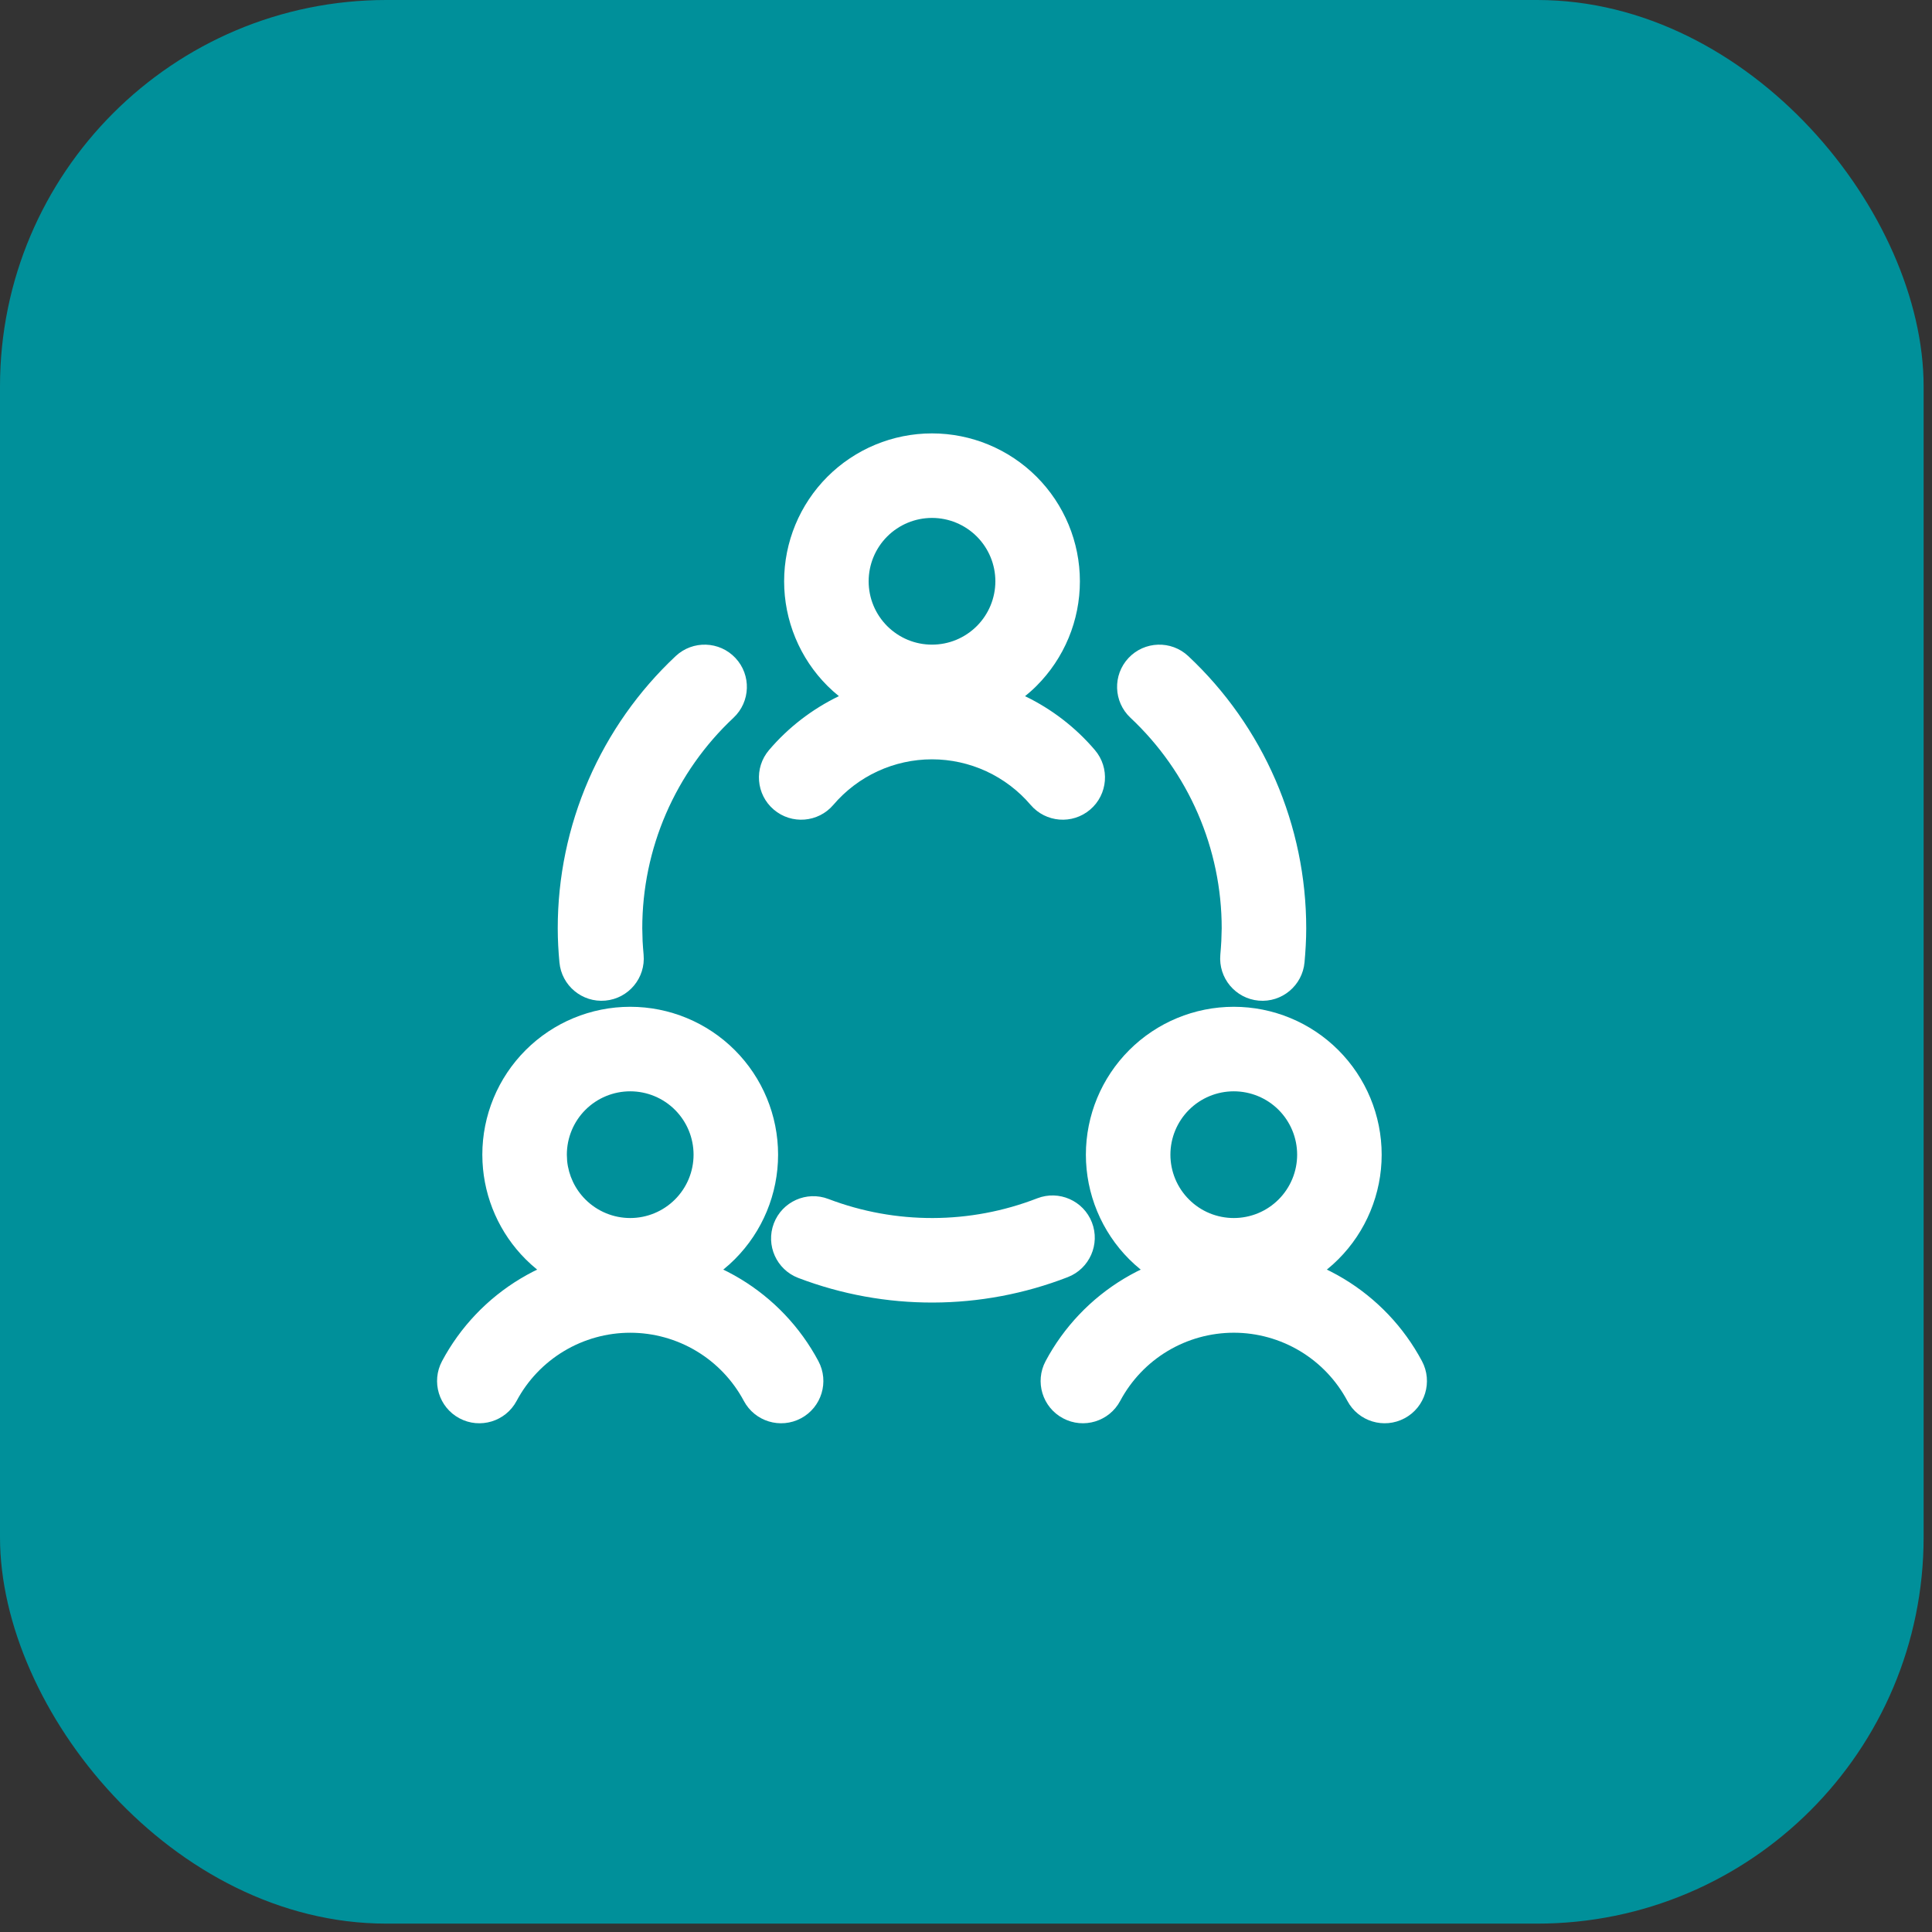 <svg width="80" height="80" viewBox="0 0 80 80" fill="none" xmlns="http://www.w3.org/2000/svg">
<rect x="0" y="0" width="80" height="80" fill="#333333" stroke="none"/>
<rect y="0" width="79.653" height="79.653" rx="16" fill="#00909A"/>
<mask id="mask0_2969_17335" style="mask-type:alpha" maskUnits="userSpaceOnUse" x="15" y="15" width="50" height="50">
<rect x="15.602" y="15.602" width="48.448" height="48.448" fill="#D9D9D9"/>
</mask>
<g mask="url(#mask0_2969_17335)">
</g>
<path d="M28.719 47.813C28.719 47.117 28.442 46.449 27.95 45.957C27.458 45.465 26.791 45.189 26.096 45.189C25.4 45.189 24.732 45.465 24.24 45.957C23.748 46.449 23.472 47.117 23.472 47.813L23.484 48.072C23.544 48.672 23.81 49.237 24.24 49.667C24.732 50.159 25.4 50.436 26.096 50.436C26.791 50.436 27.458 50.159 27.95 49.667C28.442 49.175 28.719 48.509 28.719 47.813ZM32.219 47.813C32.219 49.437 31.574 50.995 30.426 52.143C29.277 53.291 27.72 53.936 26.096 53.936C24.472 53.936 22.914 53.291 21.766 52.143C20.689 51.066 20.055 49.63 19.98 48.117L19.972 47.813C19.972 46.189 20.617 44.631 21.766 43.483C22.914 42.334 24.472 41.689 26.096 41.689C27.72 41.689 29.277 42.334 30.426 43.483C31.574 44.631 32.219 46.189 32.219 47.813Z" fill="white"/>
<path d="M26.096 51.686C27.696 51.686 29.267 52.121 30.64 52.945C32.012 53.768 33.135 54.949 33.888 56.361C34.343 57.214 34.02 58.274 33.167 58.729C32.314 59.183 31.255 58.861 30.8 58.008C30.345 57.156 29.667 56.443 28.839 55.946C28.011 55.449 27.062 55.186 26.096 55.186C25.13 55.186 24.181 55.449 23.353 55.946C22.524 56.443 21.846 57.156 21.392 58.008C20.937 58.861 19.877 59.183 19.025 58.729C18.172 58.274 17.849 57.214 18.304 56.361C19.057 54.949 20.18 53.768 21.552 52.945C22.924 52.121 24.495 51.686 26.096 51.686ZM53.712 47.813C53.712 47.117 53.435 46.449 52.944 45.957C52.452 45.465 51.784 45.189 51.088 45.189C50.392 45.189 49.725 45.465 49.233 45.957C48.741 46.449 48.464 47.117 48.464 47.813C48.464 48.157 48.532 48.499 48.664 48.817C48.796 49.135 48.989 49.424 49.233 49.667C49.476 49.911 49.766 50.105 50.084 50.237C50.402 50.368 50.744 50.436 51.088 50.436C51.432 50.436 51.774 50.368 52.092 50.237C52.41 50.105 52.7 49.911 52.944 49.667C53.187 49.424 53.38 49.135 53.512 48.817C53.644 48.499 53.712 48.157 53.712 47.813ZM57.212 47.813C57.212 48.617 57.053 49.413 56.745 50.156C56.438 50.899 55.987 51.574 55.418 52.143C54.85 52.711 54.175 53.162 53.432 53.47C52.689 53.778 51.892 53.936 51.088 53.936C50.284 53.936 49.487 53.778 48.744 53.47C48.002 53.162 47.327 52.711 46.758 52.143C46.189 51.574 45.739 50.899 45.431 50.156C45.123 49.413 44.964 48.617 44.964 47.813C44.964 46.189 45.61 44.631 46.758 43.483C47.906 42.334 49.464 41.689 51.088 41.689C52.712 41.689 54.27 42.334 55.418 43.483C56.566 44.631 57.212 46.189 57.212 47.813Z" fill="white"/>
<path d="M51.088 51.685C52.688 51.685 54.259 52.121 55.632 52.944C57.004 53.768 58.128 54.949 58.881 56.361C59.335 57.214 59.013 58.274 58.16 58.728C57.307 59.183 56.247 58.861 55.792 58.008C55.337 57.155 54.66 56.442 53.831 55.945C53.002 55.448 52.054 55.185 51.088 55.185C50.122 55.186 49.174 55.448 48.346 55.945C47.517 56.442 46.84 57.156 46.385 58.008C45.93 58.861 44.869 59.183 44.017 58.728C43.164 58.274 42.841 57.214 43.296 56.361C44.049 54.949 45.172 53.768 46.545 52.944C47.917 52.121 49.487 51.686 51.088 51.685ZM42.949 49.62C43.85 49.27 44.864 49.717 45.214 50.618C45.563 51.519 45.116 52.533 44.215 52.883C40.627 54.275 36.651 54.287 33.056 52.917C32.153 52.573 31.699 51.561 32.043 50.658C32.387 49.755 33.399 49.302 34.302 49.647C37.088 50.708 40.169 50.699 42.949 49.62ZM23.095 38.44C23.094 36.327 23.528 34.236 24.368 32.297C25.209 30.358 26.438 28.611 27.98 27.166C28.686 26.506 29.793 26.542 30.454 27.247C31.115 27.952 31.078 29.06 30.373 29.721C29.18 30.838 28.229 32.189 27.579 33.688C26.929 35.188 26.595 36.806 26.595 38.44L26.609 38.975C26.619 39.155 26.633 39.339 26.65 39.529C26.739 40.492 26.031 41.344 25.068 41.433C24.106 41.521 23.254 40.813 23.165 39.851C23.123 39.399 23.095 38.931 23.095 38.44ZM50.588 38.44C50.588 36.806 50.252 35.188 49.602 33.688C48.953 32.189 48.002 30.838 46.81 29.721C46.104 29.06 46.068 27.952 46.728 27.247C47.389 26.542 48.497 26.506 49.202 27.166C50.745 28.611 51.974 30.358 52.815 32.297C53.655 34.236 54.088 36.327 54.088 38.44C54.088 38.929 54.057 39.405 54.018 39.845C53.932 40.807 53.083 41.519 52.12 41.434C51.157 41.348 50.446 40.498 50.531 39.535C50.548 39.342 50.562 39.155 50.572 38.973L50.588 38.44ZM41.216 24.07C41.216 23.375 40.939 22.707 40.447 22.215C39.955 21.723 39.288 21.446 38.592 21.446C37.896 21.446 37.229 21.723 36.737 22.215C36.245 22.707 35.969 23.375 35.969 24.07C35.969 24.415 36.036 24.756 36.168 25.074C36.3 25.392 36.494 25.681 36.737 25.925C36.981 26.168 37.27 26.362 37.588 26.494C37.906 26.626 38.247 26.693 38.592 26.693C38.936 26.693 39.278 26.626 39.596 26.494C39.914 26.362 40.204 26.168 40.447 25.925C40.691 25.681 40.884 25.392 41.016 25.074C41.147 24.756 41.216 24.415 41.216 24.07ZM44.716 24.07C44.716 24.874 44.558 25.67 44.25 26.413C43.942 27.156 43.49 27.832 42.922 28.4C42.771 28.552 42.611 28.693 42.445 28.827C43.553 29.362 44.538 30.12 45.337 31.058C45.964 31.793 45.876 32.898 45.141 33.524C44.405 34.151 43.301 34.063 42.674 33.327C42.17 32.736 41.544 32.262 40.839 31.936C40.134 31.611 39.367 31.442 38.591 31.442C37.814 31.442 37.047 31.611 36.342 31.936C35.637 32.262 35.011 32.736 34.508 33.327C33.881 34.063 32.776 34.151 32.04 33.524C31.305 32.898 31.217 31.793 31.844 31.058C32.643 30.12 33.629 29.361 34.737 28.826C34.572 28.692 34.413 28.551 34.262 28.4C33.693 27.832 33.242 27.156 32.935 26.413C32.627 25.67 32.469 24.874 32.469 24.07C32.469 22.446 33.114 20.889 34.262 19.74C35.41 18.592 36.968 17.946 38.592 17.946C40.216 17.946 41.773 18.592 42.922 19.74C44.07 20.889 44.716 22.446 44.716 24.07Z" fill="white"/>
</svg>

